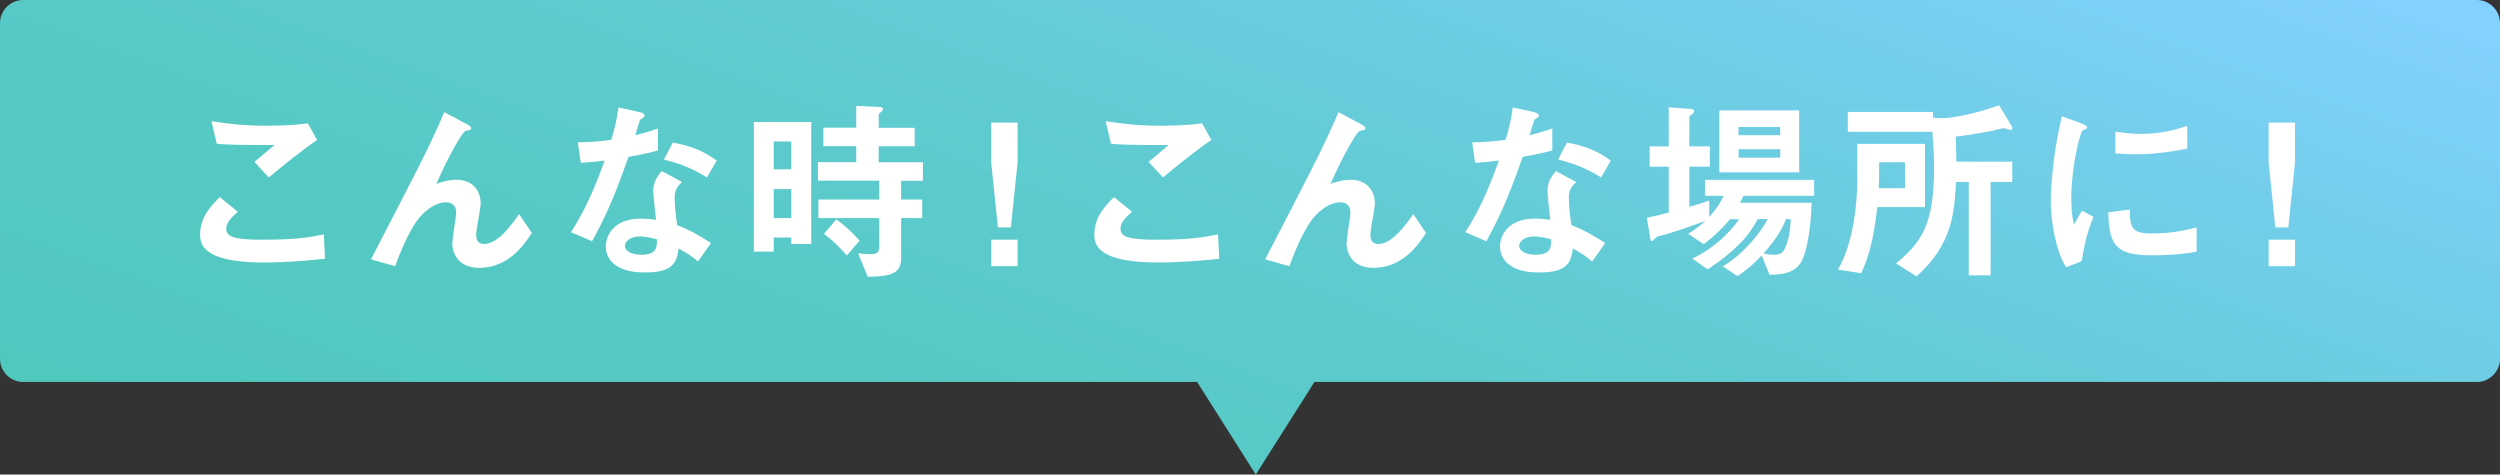 <?xml version="1.0" encoding="utf-8"?>
<!-- Generator: Adobe Illustrator 23.0.3, SVG Export Plug-In . SVG Version: 6.00 Build 0)  -->
<svg version="1.1" id="レイヤー_1" xmlns="http://www.w3.org/2000/svg" xmlns:xlink="http://www.w3.org/1999/xlink" x="0px"
	 y="0px" width="216px" height="41px" viewBox="0 0 216 41" style="enable-background:new 0 0 216 41;" xml:space="preserve">
<rect x="0" y="0" width="216" height="41" fill="#333333" stroke="none"/>
<style type="text/css">
	.st0{fill:url(#SVGID_1_);}
	.st1{fill:#FFFFFF;}
</style>
<g>
	<g>
		<linearGradient id="SVGID_1_" gradientUnits="userSpaceOnUse" x1="90.063" y1="65.78" x2="125.937" y2="-32.78">
			<stop  offset="5.586592e-03" style="stop-color:#50C8BE"/>
			<stop  offset="0.227" style="stop-color:#54C9C3"/>
			<stop  offset="0.487" style="stop-color:#5FCBD1"/>
			<stop  offset="0.766" style="stop-color:#72CEE9"/>
			<stop  offset="0.972" style="stop-color:#83D1FF"/>
		</linearGradient>
		<path class="st0" d="M214,0H2C0.9,0,0,0.9,0,2v29c0,1.1,0.9,2,2,2h101.43l5.07,8l5.07-8H214c1.1,0,2-0.9,2-2V2
			C216,0.9,215.1,0,214,0z"/>
	</g>
</g>
<g>
	<path class="st1" d="M22.78,22.68c-1.51,0-3.94-0.14-4.93-1.07c-0.27-0.24-0.56-0.61-0.56-1.33c0-1.51,0.9-2.46,1.7-3.25l1.56,1.27
		c-0.43,0.36-1,0.88-1,1.46c0,0.32,0.14,0.46,0.24,0.54c0.48,0.41,2.14,0.41,2.89,0.41c2.92,0,4.03-0.2,5.3-0.46l0.1,2.11
		C26.59,22.51,24.75,22.68,22.78,22.68z M23.22,15.33l-1.24-1.34l1.73-1.46c-2.82,0-3.98-0.02-4.98-0.1l-0.46-1.96
		c1.51,0.25,3.04,0.39,4.59,0.39c1.24,0,2.5-0.03,3.74-0.2l0.8,1.43C25.91,13.11,24.16,14.55,23.22,15.33z"/>
	<path class="st1" d="M41.41,23.14c-2.33,0-2.33-1.99-2.33-2.09c0-0.43,0.34-2.4,0.34-2.67c0-0.61-0.37-0.9-0.88-0.9
		c-0.94,0-1.79,0.73-2.26,1.27c-0.26,0.27-1.16,1.51-2.14,4.25l-2.09-0.59c4.1-7.92,4.52-8.75,5.29-10.39
		c0.58-1.24,0.82-1.78,1.04-2.33l1.92,1.02c0.1,0.05,0.41,0.2,0.41,0.37c0,0.07-0.07,0.14-0.14,0.15c-0.05,0.02-0.32,0.07-0.37,0.1
		c-0.25,0.08-1.44,2.12-2.5,4.56c0.87-0.34,1.58-0.36,1.7-0.36c1.5,0,2.13,1,2.13,2.06c0,0.39-0.39,2.26-0.39,2.69
		c0,0.59,0.27,0.8,0.7,0.8c1.17,0,2.38-1.67,3.01-2.58l1.1,1.63C45.31,21.1,43.96,23.14,41.41,23.14z"/>
	<path class="st1" d="M54.3,13.55c-1.38,3.98-2.26,5.68-3.15,7.29l-1.82-0.78c1.36-2.07,2.21-4.27,2.91-6.19
		c-0.78,0.1-1.26,0.15-2.06,0.2l-0.25-1.77c1.12-0.02,1.84-0.08,2.89-0.22c0.29-1.02,0.49-1.77,0.61-2.8l1.85,0.41
		c0.08,0.02,0.41,0.1,0.41,0.29c0,0.17-0.29,0.27-0.39,0.37c-0.02,0.02-0.34,1.1-0.41,1.33c1-0.25,1.51-0.42,1.96-0.58V13
		C56.27,13.16,55.74,13.29,54.3,13.55z M60.31,22.59c-0.58-0.48-1.02-0.76-1.68-1.12c-0.15,1.36-0.66,2.07-2.89,2.07
		c-1.09,0-2.06-0.17-2.77-0.8c-0.27-0.24-0.63-0.73-0.63-1.44c0-0.92,0.66-2.41,3.01-2.41c0.56,0,0.99,0.05,1.33,0.1
		c-0.03-0.39-0.24-2.12-0.24-2.48c0-0.82,0.39-1.33,0.73-1.73l1.77,0.95c-0.54,0.44-0.65,0.87-0.65,1.36c0,0.36,0.03,1.1,0.22,2.36
		c1.12,0.44,1.85,0.87,2.92,1.55L60.31,22.59z M55.28,20.43c-0.88,0-1.29,0.48-1.29,0.82c0,0.37,0.48,0.76,1.41,0.76
		c1.38,0,1.36-0.71,1.36-1.33C56.45,20.6,55.86,20.43,55.28,20.43z M61.08,15.33c-1.12-0.68-2.04-1.12-3.72-1.55l0.77-1.46
		c1.26,0.22,2.53,0.61,3.79,1.56L61.08,15.33z"/>
	<path class="st1" d="M68.36,21.08v-0.56h-1.51v1.22h-1.72v-11.2h4.96v10.54H68.36z M68.36,12.22h-1.51v2.41h1.51V12.22z
		 M68.36,16.34h-1.51v2.5h1.51V16.34z M77.86,15.61v1.63h1.82v1.6h-1.82v3.4c0,1.34-0.73,1.65-2.89,1.67l-0.83-2.02
		c0.59,0.07,1.07,0.07,1.12,0.07c0.37,0,0.7-0.07,0.7-0.6v-2.52h-5.25v-1.6h5.25v-1.63h-5.29v-1.6h3.31v-1.38h-2.84v-1.6h2.84V9.15
		l2.09,0.1c0.12,0,0.22,0.05,0.22,0.19c0,0.08-0.08,0.19-0.17,0.24c-0.17,0.14-0.2,0.14-0.2,0.22v1.14h3.11v1.6h-3.11v1.38h3.82v1.6
		H77.86z M73.16,22.08c-0.95-1.12-1.62-1.6-1.97-1.87l1.07-1.26c0.41,0.31,1.1,0.82,2.01,1.84L73.16,22.08z"/>
	<path class="st1" d="M87.92,10.59v3.45l-0.58,5.61h-1.12l-0.58-5.61v-3.45H87.92z M87.92,20.71V23h-2.28v-2.29H87.92z"/>
	<path class="st1" d="M100.04,22.68c-1.51,0-3.94-0.14-4.93-1.07c-0.27-0.24-0.56-0.61-0.56-1.33c0-1.51,0.9-2.46,1.7-3.25
		l1.56,1.27c-0.43,0.36-1,0.88-1,1.46c0,0.32,0.14,0.46,0.24,0.54c0.48,0.41,2.14,0.41,2.89,0.41c2.92,0,4.03-0.2,5.3-0.46l0.1,2.11
		C103.85,22.51,102.01,22.68,100.04,22.68z M100.48,15.33l-1.24-1.34l1.73-1.46c-2.82,0-3.98-0.02-4.98-0.1l-0.46-1.96
		c1.51,0.25,3.04,0.39,4.59,0.39c1.24,0,2.5-0.03,3.74-0.2l0.8,1.43C103.17,13.11,101.42,14.55,100.48,15.33z"/>
	<path class="st1" d="M118.67,23.14c-2.33,0-2.33-1.99-2.33-2.09c0-0.43,0.34-2.4,0.34-2.67c0-0.61-0.37-0.9-0.88-0.9
		c-0.93,0-1.79,0.73-2.26,1.27c-0.26,0.27-1.16,1.51-2.14,4.25l-2.09-0.59c4.1-7.92,4.52-8.75,5.29-10.39
		c0.58-1.24,0.82-1.78,1.04-2.33l1.92,1.02c0.1,0.05,0.41,0.2,0.41,0.37c0,0.07-0.07,0.14-0.14,0.15c-0.05,0.02-0.32,0.07-0.37,0.1
		c-0.25,0.08-1.44,2.12-2.5,4.56c0.87-0.34,1.58-0.36,1.7-0.36c1.5,0,2.13,1,2.13,2.06c0,0.39-0.39,2.26-0.39,2.69
		c0,0.59,0.27,0.8,0.7,0.8c1.17,0,2.38-1.67,3.01-2.58l1.1,1.63C122.57,21.1,121.22,23.14,118.67,23.14z"/>
	<path class="st1" d="M131.56,13.55c-1.38,3.98-2.26,5.68-3.14,7.29l-1.82-0.78c1.36-2.07,2.21-4.27,2.91-6.19
		c-0.78,0.1-1.26,0.15-2.06,0.2l-0.25-1.77c1.12-0.02,1.84-0.08,2.89-0.22c0.29-1.02,0.49-1.77,0.61-2.8l1.85,0.41
		c0.08,0.02,0.41,0.1,0.41,0.29c0,0.17-0.29,0.27-0.39,0.37c-0.02,0.02-0.34,1.1-0.41,1.33c1-0.25,1.51-0.42,1.96-0.58V13
		C133.53,13.16,133,13.29,131.56,13.55z M137.57,22.59c-0.58-0.48-1.02-0.76-1.68-1.12c-0.15,1.36-0.66,2.07-2.89,2.07
		c-1.09,0-2.06-0.17-2.77-0.8c-0.27-0.24-0.63-0.73-0.63-1.44c0-0.92,0.66-2.41,3.01-2.41c0.56,0,0.99,0.05,1.33,0.1
		c-0.03-0.39-0.24-2.12-0.24-2.48c0-0.82,0.39-1.33,0.73-1.73l1.77,0.95c-0.54,0.44-0.65,0.87-0.65,1.36c0,0.36,0.03,1.1,0.22,2.36
		c1.12,0.44,1.85,0.87,2.92,1.55L137.57,22.59z M132.54,20.43c-0.88,0-1.29,0.48-1.29,0.82c0,0.37,0.48,0.76,1.41,0.76
		c1.38,0,1.36-0.71,1.36-1.33C133.72,20.6,133.12,20.43,132.54,20.43z M138.34,15.33c-1.12-0.68-2.04-1.12-3.72-1.55l0.76-1.46
		c1.26,0.22,2.53,0.61,3.79,1.56L138.34,15.33z"/>
	<path class="st1" d="M150.64,16.91c-0.08,0.2-0.2,0.44-0.31,0.61h6.19c-0.02,1.73-0.34,4.23-0.93,5.17
		c-0.51,0.8-1.34,1.04-2.7,1.05l-0.68-1.67c-0.49,0.53-1.09,1.12-2.09,1.79l-1.27-0.85c1.85-1.09,3.26-2.92,3.88-4.08h-0.85
		c-0.24,0.42-0.75,1.34-1.67,2.23c-0.82,0.8-1.72,1.5-2.67,2.11l-1.33-0.93c2.24-1.02,3.71-2.87,4.05-3.4h-0.78
		c-0.87,1.02-1.55,1.61-2.28,2.16l-1.34-0.9c0.48-0.29,0.83-0.54,1.5-1.12c-1.16,0.44-3.03,1.07-3.52,1.19
		c-0.63,0.15-0.7,0.17-0.8,0.29c-0.19,0.2-0.24,0.27-0.32,0.27c-0.03,0-0.1-0.03-0.12-0.12l-0.31-1.9c0.54-0.1,1.29-0.29,1.89-0.44
		V14.4h-1.65v-1.75h1.65V9.27l1.97,0.15c0.1,0.02,0.22,0.07,0.22,0.19c0,0.12-0.09,0.19-0.19,0.27c-0.08,0.05-0.22,0.14-0.22,0.25
		v2.52h1.77v1.75h-1.77v3.47c0.59-0.17,1.16-0.34,1.72-0.54v1.41c0.59-0.65,0.9-1.1,1.24-1.82h-1.61v-1.38h9.43v1.38H150.64z
		 M148.55,14.89V9.54h6.9v5.35H148.55z M153.81,10.97h-3.6v0.71h3.6V10.97z M153.81,12.89h-3.6v0.73h3.6V12.89z M154.32,18.94
		c-0.31,0.71-0.7,1.56-1.96,2.97c0.49,0.1,0.85,0.1,0.92,0.1c0.44,0,0.71-0.1,0.9-0.48c0.41-0.8,0.49-1.7,0.54-2.6H154.32z"/>
	<path class="st1" d="M162.2,17.88c-0.36,3.25-0.87,4.56-1.39,5.73l-2.01-0.32c1.39-2.35,1.67-5.98,1.67-7.72v-3.14h5.85v5.46H162.2
		z M173.74,11.22c-0.1,0-0.53-0.14-0.63-0.14c-0.12,0-0.9,0.2-1.07,0.24c-0.19,0.03-1.79,0.34-3.06,0.49
		c0.03,1.04,0.05,1.87,0.05,2.16h4.83v1.75h-1.87v8.07h-1.89v-8.07h-1.09c-0.17,2.7-0.32,5.39-3.42,8.16l-1.77-1.12
		c2.21-1.84,3.28-3.37,3.28-8.23c0-1.21-0.07-2.07-0.14-3.14h-7.31V9.67h7.36v0.49c0.25,0.03,0.49,0.05,0.75,0.05
		c0.99,0,3.08-0.42,4.96-1.12l1.07,1.77c0.05,0.08,0.07,0.19,0.07,0.22C173.87,11.2,173.82,11.22,173.74,11.22z M164.59,14.02h-2.23
		c0,1.19,0,1.34-0.03,2.24h2.26V14.02z"/>
	<path class="st1" d="M179.86,22.56l-1.34,0.53c-0.27-0.44-0.42-0.71-0.63-1.34c-0.51-1.58-0.7-3.16-0.7-4.47
		c0-1.09,0.14-2.35,0.25-3.35c0.24-1.84,0.48-2.87,0.71-3.88l1.73,0.63c0.12,0.05,0.44,0.17,0.44,0.31c0,0.03-0.02,0.1-0.08,0.15
		c-0.03,0.02-0.25,0.1-0.29,0.12c-0.25,0.15-0.99,3.23-0.99,5.8c0,0.29,0,1.6,0.24,2.33c0.2-0.36,0.31-0.53,0.68-1.19l1,0.54
		C180.29,20.13,180.03,21.47,179.86,22.56z M185.95,22.06c-3.09,0-3.74-0.83-3.79-3.71l1.85-0.25c0.02,1.61,0.19,2.07,1.9,2.07
		c1.94,0,3.26-0.36,3.88-0.53v2.11C188.89,21.9,187.75,22.06,185.95,22.06z M184.59,13.33c-0.13,0-0.92,0-1.82-0.08v-1.87
		c0.49,0.07,1.26,0.19,2.18,0.19c1.99,0,3.38-0.48,4.03-0.7v1.97C188.19,12.99,186.47,13.33,184.59,13.33z"/>
	<path class="st1" d="M198.29,10.59v3.45l-0.58,5.61h-1.12l-0.58-5.61v-3.45H198.29z M198.29,20.71V23h-2.28v-2.29H198.29z"/>
</g>
</svg>

